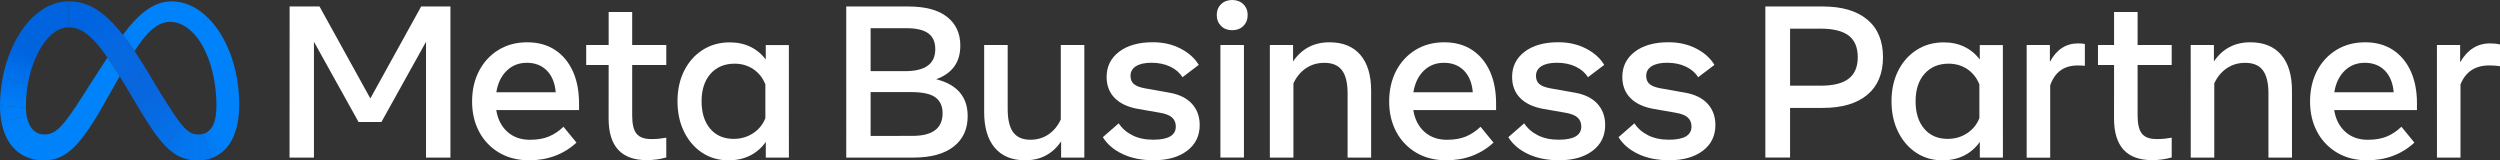 <svg xmlns="http://www.w3.org/2000/svg" xmlns:xlink="http://www.w3.org/1999/xlink" id="Layer_1" x="0px" y="0px" viewBox="0 0 6290.1 403.4" style="enable-background:new 0 0 6290.1 403.4;" xml:space="preserve"><rect x="0" y="0" width="6290.1" height="403.4" fill="#333333" stroke="none"/><style type="text/css">	.st0{fill:none;}	.st1{fill:#FFFFFF;}	.st2{fill:url(#SVGID_1_);}	.st3{fill:url(#SVGID_00000006665845296268329380000008899256458895558026_);}	.st4{fill:url(#SVGID_00000066513981723329052430000008632564695268703135_);}	.st5{fill:url(#SVGID_00000108298869682194720530000004375975405233447839_);}	.st6{fill:url(#SVGID_00000029727257143541295400000001998442125523959984_);}	.st7{fill:url(#SVGID_00000145769958777153992000000011470194880524082051_);}	.st8{fill:#0082FB;}	.st9{fill:url(#SVGID_00000178891683226185260310000009804295447694314645_);}	.st10{fill:url(#SVGID_00000121972212338763665810000016997563944504466840_);}	.st11{fill:url(#SVGID_00000177456620190747929720000002250267801353820331_);}	.st12{fill:url(#SVGID_00000154399870625394894800000007919588624335132857_);}	.st13{fill:url(#SVGID_00000061460215267761763780000012738371294249515704_);}	.st14{fill:url(#SVGID_00000021105762722761626340000014591637214286226357_);}	.st15{fill:url(#SVGID_00000129916626940609008130000006477108418900481409_);}</style><g id="Artboard_outline">	<rect x="-400" y="-400" class="st0" width="7350.1" height="1203.4"></rect></g><g id="Lockup">	<g>		<g>			<path class="st1" d="M728.7,16.3h75.2l127.9,231.4l127.9-231.4h73.6v380.2h-61.4V105.1L959.7,306.9h-57.6L789.9,105.1v291.4    h-61.4L728.7,16.3z"></path>			<path class="st1" d="M1331.3,403.3c-28.4,0-53.4-6.3-75-18.9c-21.3-12.4-38.8-30.5-50.4-52.3c-12-22.3-18.1-47.8-18.1-76.6    c0-29.1,5.9-54.9,17.7-77.4c11.8-22.4,28.1-40,49-52.7s44.9-19,72.1-19c27,0,50.2,6.4,69.7,19.1c19.5,12.8,34.4,30.6,44.9,53.6    s15.7,50,15.7,80.9v17h-208.3c3.8,23.2,13.2,41.4,28.1,54.7s33.8,20,56.6,20c18.3,0,34-2.7,47.3-8.1    c13.2-5.4,25.6-13.7,37.2-24.7l32.6,39.9C1418.1,388.4,1378.3,403.3,1331.3,403.3z M1376.1,177.7c-12.9-13.1-29.7-19.7-50.5-19.7    c-20.3,0-37.3,6.7-50.9,20.1c-13.7,13.4-22.3,31.4-25.9,54h149.4C1396.3,209,1388.9,190.9,1376.1,177.7L1376.1,177.7z"></path>			<path class="st1" d="M1531.4,163.5h-56.5v-50.2h56.5V30.2h59.2v83.1h85.8v50.2h-85.8v127.4c0,21.2,3.6,36.3,10.9,45.4    c7.2,9.1,19.6,13.6,37.2,13.6c6.6,0.1,13.2-0.3,19.8-0.9c5.4-0.6,11.4-1.5,17.9-2.6v49.7c-7.4,2.1-15,3.8-22.7,4.9    c-8.8,1.3-17.6,1.9-26.5,1.9c-63.9,0-95.9-34.9-95.9-104.8L1531.4,163.5z"></path>			<path class="st1" d="M1984.9,396.5h-58.1v-39.6c-10,14.6-23.6,26.4-39.4,34.4c-15.9,8-34,12.1-54.3,12.1    c-25,0-47.1-6.4-66.4-19.1c-19.3-12.8-34.4-30.3-45.5-52.7c-11-22.4-16.6-47.9-16.6-76.7c0-29,5.6-54.6,16.8-76.9    c11.2-22.3,26.7-39.7,46.6-52.4c19.8-12.7,42.6-19,68.3-19c19.4,0,36.8,3.8,52.1,11.3c15.2,7.3,28.3,18.3,38.3,31.9v-36.4h58.1    L1984.9,396.5z M1925.7,212.4c-6.3-16.1-16.3-28.8-30-38.2c-13.7-9.3-29.5-14-47.4-14c-25.3,0-45.5,8.5-60.6,25.5    c-15,17-22.5,40-22.5,69c0,29.1,7.2,52.2,21.7,69.2s34.1,25.5,58.9,25.5c18.3,0,34.6-4.7,48.9-14.1c14.1-9.1,24.9-22.4,31-38    L1925.7,212.4z"></path>			<path class="st1" d="M2129.1,16.3h155.6c43.3,0,76,8.7,98.2,26.2s33.3,41.5,33.3,72.1c0,42-20.3,70.2-60.8,84.7    c52.9,13.4,79.3,44.4,79.3,92.9c0,32.8-11.8,58.3-35.4,76.7c-23.6,18.4-57.5,27.6-101.7,27.6h-168.4V16.3H2129.1z M2277.4,179    c50.5,0,75.8-18.4,75.8-55.1c0-18.3-5.9-31.7-17.8-40.2c-11.9-8.5-30.2-12.8-55-12.8h-89.9V179H2277.4z M2295.6,341.9    c50.7,0,76-19,76-57c0-17.6-6-30.8-17.9-39.8s-32.6-13.4-61.9-13.4h-101.3V342L2295.6,341.9z"></path>			<path class="st1" d="M2728.2,396.5h-58.4v-40.7c-21.7,31.7-51.8,47.5-90.2,47.5c-33.3,0-58.9-10.5-76.7-31.5    s-26.8-51.1-26.7-90.2V113.2h59.2v161.3c0,26.3,4.6,45.7,13.8,58.2c9.2,12.6,23.7,18.9,43.4,18.9c17,0,32.1-4.5,45.4-13.4    c13.2-9,23.5-21.5,31-37.6V113.2h59.2V396.5z"></path>			<path class="st1" d="M2987,379.2c-21,16-49.2,24-84.5,24c-29.9,0-55.9-5.2-78.1-15.7c-22.2-10.5-38.7-24.6-49.6-42.4l39.9-34.8    c8.3,12.7,19.8,22.7,34.5,30.1c14.7,7.4,32.1,11.1,52.4,11.1c37.8,0,56.8-11,56.8-33.1c0-9.4-3.1-17-9.4-22.7    c-6.2-5.7-16.5-9.7-30.8-12.1l-54.6-9.5c-25.7-4.5-45.4-13.7-58.9-27.4c-13.6-13.8-20.4-31.5-20.4-53.2    c0-26.2,10.5-47.3,31.4-63.3c20.9-15.9,49.2-23.9,84.9-23.9c25.9,0,49.1,5.3,69.7,15.9c20.5,10.6,35.8,24.3,45.8,41.1l-41,31    c-6.9-11.2-17.1-20.1-30.7-26.6c-13.6-6.5-29.3-9.8-47.3-9.8c-16.8,0-29.8,2.9-39,8.7c-9.1,5.8-13.7,13.9-13.7,24.2    c0,8.9,2.8,15.8,8.4,20.6c5.6,4.9,15,8.5,28.2,10.9l61.4,10.9c24.6,4.3,43.4,13.6,56.5,27.8c13,14.2,19.6,32.1,19.6,53.6    C3018.5,341.7,3008,363.2,2987,379.2z"></path>			<path class="st1" d="M3072.3,65.3c-7.2-7.1-10.9-16.2-10.9-27.3c0-11.2,3.6-20.4,10.9-27.4c7.2-7.1,16.6-10.6,28-10.6    s20.7,3.5,28,10.6c7.2,7.1,10.9,16.2,10.9,27.4c0,11-3.6,20.1-10.9,27.3c-7.2,7.2-16.6,10.7-28,10.7    C3088.8,76,3079.5,72.5,3072.3,65.3z M3070.6,113.2h59.2v283.2h-59.2V113.2z"></path>			<path class="st1" d="M3195,113.2h58.4v41.3c21.9-32,52.4-48.1,91.5-48.1c33.7,0,59.6,10.5,77.7,31.5c18.1,21,27.2,51.1,27.2,90.2    v168.4h-59.2V235.2c0-26.4-4.7-45.9-14.1-58.4c-9.4-12.5-24.2-18.7-44.3-18.7c-17.6,0-33,4.5-46.4,13.6s-23.9,21.7-31.5,38v186.8    H3195V113.2z"></path>			<path class="st1" d="M3638.7,403.3c-28.4,0-53.4-6.3-75-18.9c-21.3-12.4-38.8-30.5-50.4-52.3c-12-22.3-18.1-47.8-18.1-76.6    c0-29.1,5.9-54.9,17.6-77.4c11.8-22.4,28.1-40,49-52.7s44.9-19,72.1-19c27,0,50.2,6.4,69.7,19.1c19.5,12.8,34.4,30.6,44.9,53.6    s15.7,50,15.7,80.9v17h-208.3c3.8,23.2,13.2,41.4,28.1,54.7c14.9,13.3,33.8,20,56.6,20c18.3,0,34-2.7,47.3-8.1    c13.2-5.4,25.6-13.7,37.2-24.7l32.6,39.9C3725.5,388.4,3685.8,403.3,3638.7,403.3z M3683.5,177.7c-12.9-13.1-29.7-19.7-50.5-19.7    c-20.3,0-37.3,6.7-50.9,20.1c-13.7,13.4-22.3,31.4-25.9,54h149.4C3703.7,209,3696.4,190.9,3683.5,177.7L3683.5,177.7z"></path>			<path class="st1" d="M4007.2,379.2c-21,16-49.2,24-84.5,24c-29.9,0-55.9-5.2-78.1-15.7s-38.7-24.6-49.6-42.4l39.9-34.8    c8.3,12.7,19.8,22.7,34.5,30.1c14.7,7.4,32.1,11.1,52.4,11.1c37.8,0,56.8-11,56.8-33.1c0-9.4-3.1-17-9.4-22.7    c-6.2-5.7-16.5-9.7-30.8-12.1l-54.6-9.5c-25.7-4.5-45.4-13.7-58.9-27.4c-13.6-13.8-20.4-31.5-20.4-53.2    c0-26.2,10.5-47.3,31.4-63.3c20.9-15.9,49.2-23.9,84.9-23.9c25.9,0,49.1,5.3,69.7,15.9c20.5,10.6,35.8,24.3,45.8,41.1l-41,31    c-6.9-11.2-17.1-20.1-30.7-26.6s-29.3-9.8-47.3-9.8c-16.8,0-29.8,2.9-39,8.7c-9.1,5.8-13.7,13.9-13.7,24.2    c0,8.9,2.8,15.8,8.4,20.6c5.6,4.9,15,8.5,28.2,10.9l61.4,10.9c24.6,4.3,43.4,13.6,56.5,27.8c13,14.2,19.6,32.1,19.6,53.6    C4038.7,341.7,4028.2,363.2,4007.2,379.2z"></path>			<path class="st1" d="M4284.5,379.2c-21,16-49.2,24-84.5,24c-29.9,0-55.9-5.2-78.1-15.7s-38.7-24.6-49.6-42.4l39.9-34.8    c8.3,12.7,19.8,22.7,34.5,30.1c14.7,7.4,32.1,11.1,52.4,11.1c37.8,0,56.8-11,56.8-33.1c0-9.4-3.1-17-9.4-22.7    c-6.2-5.7-16.5-9.7-30.8-12.1l-54.6-9.5c-25.7-4.5-45.4-13.7-58.9-27.4c-13.6-13.8-20.4-31.5-20.4-53.2    c0-26.2,10.5-47.3,31.4-63.3c20.9-15.9,49.2-23.9,84.9-23.9c25.9,0,49.1,5.3,69.7,15.9c20.5,10.6,35.8,24.3,45.8,41.1l-41,31    c-6.9-11.2-17.1-20.1-30.7-26.6s-29.3-9.8-47.3-9.8c-16.8,0-29.8,2.9-39,8.7c-9.1,5.8-13.7,13.9-13.7,24.2    c0,8.9,2.8,15.8,8.4,20.6c5.6,4.9,15,8.5,28.2,10.9l61.4,10.9c24.6,4.3,43.4,13.6,56.5,27.8c13,14.2,19.6,32.1,19.6,53.6    C4316,341.7,4305.5,363.2,4284.5,379.2z"></path>			<path class="st1" d="M4441.7,16.3h144.2c48.5,0,85.9,11,112.3,33c26.3,22,39.5,53.5,39.5,94.6c0,40.9-13.1,72.4-39.4,94.5    s-63.7,33.1-112.4,33.1h-82v124.9h-62.2V16.3z M4580.8,215.6c31.9,0,55.4-5.9,70.6-17.7s22.8-29.7,22.8-53.8    c0-24.8-7.6-43-22.9-54.6s-38.8-17.4-70.5-17.4h-76.9v143.4L4580.8,215.6L4580.8,215.6z"></path>			<path class="st1" d="M5039.4,396.5h-58.1v-39.6c-10,14.6-23.6,26.4-39.4,34.4c-15.9,8-34,12.1-54.3,12.1    c-25,0-47.1-6.4-66.4-19.1c-19.3-12.8-34.4-30.3-45.5-52.7c-11-22.4-16.6-47.9-16.6-76.7c0-29,5.6-54.6,16.8-76.9    c11.2-22.3,26.7-39.7,46.6-52.4c19.8-12.7,42.6-19,68.3-19c19.4,0,36.8,3.8,52.1,11.3c15.2,7.3,28.3,18.3,38.3,31.9v-36.4h58.1    L5039.4,396.5z M4980.2,212.4c-6.3-16.1-16.3-28.8-30-38.2c-13.7-9.3-29.5-14-47.4-14c-25.3,0-45.5,8.5-60.6,25.5    c-15,17-22.5,40-22.5,69c0,29.1,7.2,52.2,21.7,69.2s34.1,25.5,58.9,25.5c18.3,0,34.6-4.7,48.9-14.1c14.1-9.1,24.9-22.4,31-38    V212.4z"></path>			<path class="st1" d="M5099.2,113.2h58.4v42.4c16.8-31,40.4-46.4,70.6-46.4c5.8,0,11.6,0.4,17.4,1.4v54.9c-6-0.5-12-0.8-18.2-0.8    c-34.4,0-57.4,16.7-69,50v182h-59.2L5099.2,113.2L5099.2,113.2z"></path>			<path class="st1" d="M5319.1,163.5h-40.5v-50.2h40.5V30.2h59.2v83.1h85.8v50.2h-85.8v127.4c0,21.2,3.6,36.3,10.9,45.4    c7.2,9.1,19.6,13.6,37.2,13.6c6.6,0.1,13.2-0.3,19.8-0.9c5.4-0.6,11.4-1.5,17.9-2.6v49.7c-7.4,2.1-15,3.8-22.7,4.9    c-8.8,1.3-17.6,1.9-26.5,1.9c-63.9,0-95.9-34.9-95.9-104.8L5319.1,163.5z"></path>			<path class="st1" d="M5511.9,113.2h58.4v41.3c21.9-32,52.4-48.1,91.5-48.1c33.7,0,59.6,10.5,77.7,31.5s27.2,51.1,27.2,90.2v168.4    h-59.2V235.2c0-26.4-4.7-45.9-14.1-58.4s-24.2-18.7-44.3-18.7c-17.6,0-33,4.5-46.4,13.6s-23.9,21.7-31.5,38v186.8H5512    L5511.9,113.2z"></path>			<path class="st1" d="M5955.7,403.3c-28.4,0-53.4-6.3-75-18.9c-21.3-12.4-38.8-30.5-50.4-52.3c-12-22.3-18.1-47.8-18.1-76.6    c0-29.1,5.9-54.9,17.6-77.4c11.8-22.4,28.1-40,49-52.7s44.9-19,72.1-19c27,0,50.2,6.4,69.7,19.1c19.5,12.8,34.4,30.6,44.9,53.6    s15.7,50,15.7,80.9v17h-208.3c3.8,23.2,13.2,41.4,28.1,54.7s33.8,20,56.6,20c18.3,0,34-2.7,47.3-8.1    c13.2-5.4,25.6-13.7,37.2-24.7l32.6,39.9C6042.5,388.4,6002.7,403.3,5955.7,403.3z M6000.5,177.7c-12.9-13.1-29.7-19.7-50.5-19.7    c-20.3,0-37.3,6.7-50.9,20.1c-13.7,13.4-22.3,31.4-25.9,54h149.4C6020.7,209,6013.3,190.9,6000.5,177.7z"></path>			<path class="st1" d="M6131.4,113.2h58.4v43.5c18.3-31.7,43.3-47.5,75-47.5c10.3,0,18.7,0.9,25.3,2.7v54.6    c-8.9-1.3-17.9-1.9-26.9-1.9c-35.5,0-59.7,15.9-72.5,47.8v184.1h-59.2L6131.4,113.2L6131.4,113.2z"></path>		</g>		<g>							<linearGradient id="SVGID_1_" gradientUnits="userSpaceOnUse" x1="339.405" y1="-397.956" x2="204.567" y2="-574.641" gradientTransform="matrix(1 0 0 1 0 606)">				<stop offset="6.000000e-04" style="stop-color:#0867DF"></stop>				<stop offset="0.454" style="stop-color:#0668E1"></stop>				<stop offset="0.859" style="stop-color:#0064E0"></stop>			</linearGradient>			<path class="st2" d="M173,3.4c-0.2,0-0.4,0-0.6,0l-0.8,65.4c0.2,0,0.4,0,0.5,0l0,0c43,0,76.4,33.9,149,156.1l4.4,7.4l0.3,0.5    l40.6-60.9l-0.3-0.5l0,0c-9.6-15.5-18.7-29.8-27.5-42.9c-10.2-15.1-20-28.6-29.5-40.7C261.1,26.7,221,3.4,173,3.4z"></path>							<linearGradient id="SVGID_00000085934189269657126940000008746276063410005153_" gradientUnits="userSpaceOnUse" x1="76.956" y1="-512.409" x2="169.396" y2="-582.589" gradientTransform="matrix(1 0 0 1 0 606)">				<stop offset="0.132" style="stop-color:#0064DF"></stop>				<stop offset="0.999" style="stop-color:#0064E0"></stop>			</linearGradient>			<path style="fill:url(#SVGID_00000085934189269657126940000008746276063410005153_);" d="M172.4,3.4    C124.1,3.6,81.5,34.9,50.6,82.6c-0.1,0.1-0.2,0.3-0.3,0.4l56.6,30.8c0.1-0.1,0.2-0.3,0.3-0.4c18-27.1,40.4-44.4,64.4-44.6    c0.2,0,0.4,0,0.5,0l0.8-65.4C172.8,3.4,172.6,3.4,172.4,3.4z"></path>							<linearGradient id="SVGID_00000009563235180981757530000016049503404058015646_" gradientUnits="userSpaceOnUse" x1="37.688" y1="-409.477" x2="74.769" y2="-502.821" gradientTransform="matrix(1 0 0 1 0 606)">				<stop offset="1.470000e-02" style="stop-color:#0072EC"></stop>				<stop offset="0.688" style="stop-color:#0064DF"></stop>			</linearGradient>			<path style="fill:url(#SVGID_00000009563235180981757530000016049503404058015646_);" d="M50.6,82.6c-0.1,0.1-0.2,0.3-0.3,0.4    C30.1,114.5,15,153.2,6.8,194.9c0,0.2-0.1,0.4-0.1,0.5l63.5,15c0-0.2,0.1-0.4,0.1-0.5c6.8-36.7,19.7-70.7,36.5-96.1    c0.1-0.1,0.2-0.3,0.3-0.4L50.6,82.6z"></path>							<linearGradient id="SVGID_00000072977081493513191320000003412371812046444430_" gradientUnits="userSpaceOnUse" x1="32.755" y1="-342.015" x2="37.045" y2="-399.022" gradientTransform="matrix(1 0 0 1 0 606)">				<stop offset="7.310000e-02" style="stop-color:#007CF6"></stop>				<stop offset="0.994" style="stop-color:#0072EC"></stop>			</linearGradient>			<path style="fill:url(#SVGID_00000072977081493513191320000003412371812046444430_);" d="M70.4,209.9l-63.5-15    c0,0.2-0.1,0.4-0.1,0.5C2.4,218.3,0.1,241.7,0,265c0,0.2,0,0.4,0,0.6l65.2,5.8c0-0.2,0-0.4,0-0.6c0-1.4,0-2.7,0-4.1    c0-18.9,1.8-37.8,5.2-56.4C70.3,210.3,70.4,210.1,70.4,209.9z"></path>							<linearGradient id="SVGID_00000178168953841017527950000016574786383957289144_" gradientUnits="userSpaceOnUse" x1="35.061" y1="-311.049" x2="31.992" y2="-333.889" gradientTransform="matrix(1 0 0 1 0 606)">				<stop offset="7.310000e-02" style="stop-color:#007FF9"></stop>				<stop offset="1" style="stop-color:#007CF6"></stop>			</linearGradient>			<path style="fill:url(#SVGID_00000178168953841017527950000016574786383957289144_);" d="M67.1,291.8c-1.2-6.7-1.8-13.5-2-20.3    c0-0.2,0-0.4,0-0.6L0,265.1c0,0.2,0,0.4,0,0.6l0,0c-0.1,13.7,1.1,27.3,3.6,40.8c0,0.2,0.1,0.4,0.1,0.5l63.6-14.6    C67.2,292.2,67.2,292,67.1,291.8z"></path>							<linearGradient id="SVGID_00000023989964096284858240000017081470420416132745_" gradientUnits="userSpaceOnUse" x1="33.284" y1="-305.055" x2="52.41" y2="-264.488" gradientTransform="matrix(1 0 0 1 0 606)">				<stop offset="7.310000e-02" style="stop-color:#007FF9"></stop>				<stop offset="1" style="stop-color:#0082FB"></stop>			</linearGradient>			<path style="fill:url(#SVGID_00000023989964096284858240000017081470420416132745_);" d="M82,325.6c-7.1-7.7-12.1-18.9-14.7-33.2    c0-0.2-0.1-0.4-0.1-0.5L3.6,306.5c0,0.2,0.1,0.4,0.1,0.5c4.8,25.2,14.2,46.3,27.7,62.2c0.1,0.1,0.2,0.3,0.4,0.4L82.4,326    C82.2,325.8,82.1,325.7,82,325.6z"></path>			<path class="st8" d="M270.3,144.7c-38.3,58.8-61.5,95.6-61.5,95.6c-51,80-68.7,97.9-97.1,97.9c-11.9,0-21.8-4.2-29.3-12.3    c-0.1-0.1-0.3-0.3-0.4-0.4l-50.6,43.6c0.1,0.1,0.2,0.3,0.4,0.4c18.6,21.7,44.9,33.8,77.5,33.8c49.2,0,84.6-23.2,147.6-133.2    c0,0,26.2-46.3,44.3-78.3C289.9,173.8,279.8,158.2,270.3,144.7z"></path>							<linearGradient id="SVGID_00000130627937874106895550000004368550239925806220_" gradientUnits="userSpaceOnUse" x1="327.198" y1="-501.377" x2="352.484" y2="-536.348" gradientTransform="matrix(1 0 0 1 0 606)">				<stop offset="0.28" style="stop-color:#007FF8"></stop>				<stop offset="0.914" style="stop-color:#0082FB"></stop>			</linearGradient>			<path style="fill:url(#SVGID_00000130627937874106895550000004368550239925806220_);" d="M338.6,51.9c-0.1,0.1-0.3,0.3-0.4,0.4    c-10.4,11.2-20.1,23-29.1,35.4c9.5,12.1,19.3,25.6,29.5,40.7c12-18.6,23.3-33.6,34.3-45.2c0.1-0.1,0.3-0.3,0.4-0.4L338.6,51.9z"></path>			<path class="st8" d="M524.6,46.2C497.9,19.2,466,3.4,432,3.4c-35.9,0-66.1,19.7-93.4,48.6c-0.1,0.1-0.3,0.3-0.4,0.4l34.7,31    c0.1-0.1,0.3-0.3,0.4-0.4c17.9-18.7,35.3-28,54.6-28l0,0c20.7,0,40.1,9.8,56.9,26.9c0.1,0.1,0.3,0.3,0.4,0.4L525,46.7    C524.9,46.5,524.8,46.3,524.6,46.2z"></path>							<linearGradient id="SVGID_00000139267082078371801270000013302341818202680736_" gradientUnits="userSpaceOnUse" x1="519.567" y1="-546.683" x2="572.465" y2="-352.092" gradientTransform="matrix(1 0 0 1 0 606)">				<stop offset="0" style="stop-color:#0082FB"></stop>				<stop offset="1" style="stop-color:#0081FA"></stop>			</linearGradient>			<path style="fill:url(#SVGID_00000139267082078371801270000013302341818202680736_);" d="M601.9,256.5    c-1.5-86.7-31.8-164.1-76.8-209.9c-0.1-0.1-0.3-0.3-0.4-0.4l-39.8,35.6c0.1,0.1,0.3,0.3,0.4,0.4c33.9,34.8,57.1,99.5,59.2,174.3    c0,0.2,0,0.4,0,0.6H602C601.9,256.9,601.9,256.7,601.9,256.5z"></path>							<linearGradient id="SVGID_00000034787483716019445410000004608050419492284603_" gradientUnits="userSpaceOnUse" x1="585.198" y1="-344.616" x2="551.721" y2="-276.964" gradientTransform="matrix(1 0 0 1 0 606)">				<stop offset="6.190000e-02" style="stop-color:#0081FA"></stop>				<stop offset="1" style="stop-color:#0080F9"></stop>			</linearGradient>			<path style="fill:url(#SVGID_00000034787483716019445410000004608050419492284603_);" d="M601.9,257.1c0-0.2,0-0.4,0-0.6h-57.5    c0,0.2,0,0.4,0,0.6c0.1,3.5,0.1,7,0.1,10.6c0,20.4-3,36.9-9.2,48.8c-0.1,0.2-0.2,0.4-0.3,0.5l42.9,44.6c0.1-0.2,0.2-0.3,0.3-0.5    c15.6-24,23.7-57.4,23.7-97.8C601.9,261.2,601.9,259.1,601.9,257.1z"></path>							<linearGradient id="SVGID_00000150824824938410118720000000959795104732538288_" gradientUnits="userSpaceOnUse" x1="525.051" y1="-241.162" x2="556.345" y2="-262.477" gradientTransform="matrix(1 0 0 1 0 606)">				<stop offset="0" style="stop-color:#027AF3"></stop>				<stop offset="1" style="stop-color:#0080F9"></stop>			</linearGradient>			<path style="fill:url(#SVGID_00000150824824938410118720000000959795104732538288_);" d="M535.3,316.4c-0.1,0.2-0.2,0.4-0.3,0.5    c-5.4,10-13,16.7-23,19.6l19.5,61.6c2.6-0.9,5.1-1.9,7.6-3c0.7-0.3,1.5-0.7,2.2-1c0.4-0.2,0.8-0.4,1.2-0.6    c13-6.6,24.2-16.2,32.7-28.2c0.5-0.7,1.1-1.5,1.6-2.3c0.4-0.5,0.7-1.1,1.1-1.6c0.1-0.2,0.2-0.3,0.3-0.5L535.3,316.4z"></path>							<linearGradient id="SVGID_00000154412835847127112590000004379608612742430356_" gradientUnits="userSpaceOnUse" x1="476.005" y1="-236.898" x2="519.491" y2="-236.898" gradientTransform="matrix(1 0 0 1 0 606)">				<stop offset="0" style="stop-color:#0377EF"></stop>				<stop offset="0.999" style="stop-color:#0279F1"></stop>			</linearGradient>			<path style="fill:url(#SVGID_00000154412835847127112590000004379608612742430356_);" d="M499.6,338.3c-6.2,0.1-12.3-1-18-3.5    l-20,63c11.2,3.8,23.2,5.6,36.6,5.6c11.5,0.1,23-1.7,33.9-5.4l-19.5-61.5C508.4,337.7,504,338.3,499.6,338.3z"></path>							<linearGradient id="SVGID_00000119100976312072492300000009383900971917029805_" gradientUnits="userSpaceOnUse" x1="438.196" y1="-260.892" x2="469.459" y2="-242.499" gradientTransform="matrix(1 0 0 1 0 606)">				<stop offset="1.900000e-03" style="stop-color:#0471E9"></stop>				<stop offset="1" style="stop-color:#0377EF"></stop>			</linearGradient>			<path style="fill:url(#SVGID_00000119100976312072492300000009383900971917029805_);" d="M459.6,316.7c-0.1-0.1-0.2-0.3-0.4-0.4    l-46,47.9c0.1,0.1,0.3,0.3,0.4,0.4c16,17,31.3,27.6,48.6,33.4l20-63C474.8,331.8,467.8,326.2,459.6,316.7z"></path>							<linearGradient id="SVGID_00000097463071008702982070000015700634679155088795_" gradientUnits="userSpaceOnUse" x1="342.811" y1="-396.504" x2="442.959" y2="-270.588" gradientTransform="matrix(1 0 0 1 0 606)">				<stop offset="0.277" style="stop-color:#0867DF"></stop>				<stop offset="1" style="stop-color:#0471E9"></stop>			</linearGradient>			<path style="fill:url(#SVGID_00000097463071008702982070000015700634679155088795_);" d="M459.2,316.3    c-13.8-16.1-30.9-42.8-57.8-86l-35-58.4l-0.3-0.5l0,0l-40.6,60.9l0,0l0,0l0.3,0.5l24.8,41.7c24,40.2,43.6,69.3,62.5,89.6    c0.1,0.1,0.3,0.3,0.4,0.4l46-47.9C459.4,316.6,459.3,316.4,459.2,316.3z"></path>		</g>	</g></g></svg>